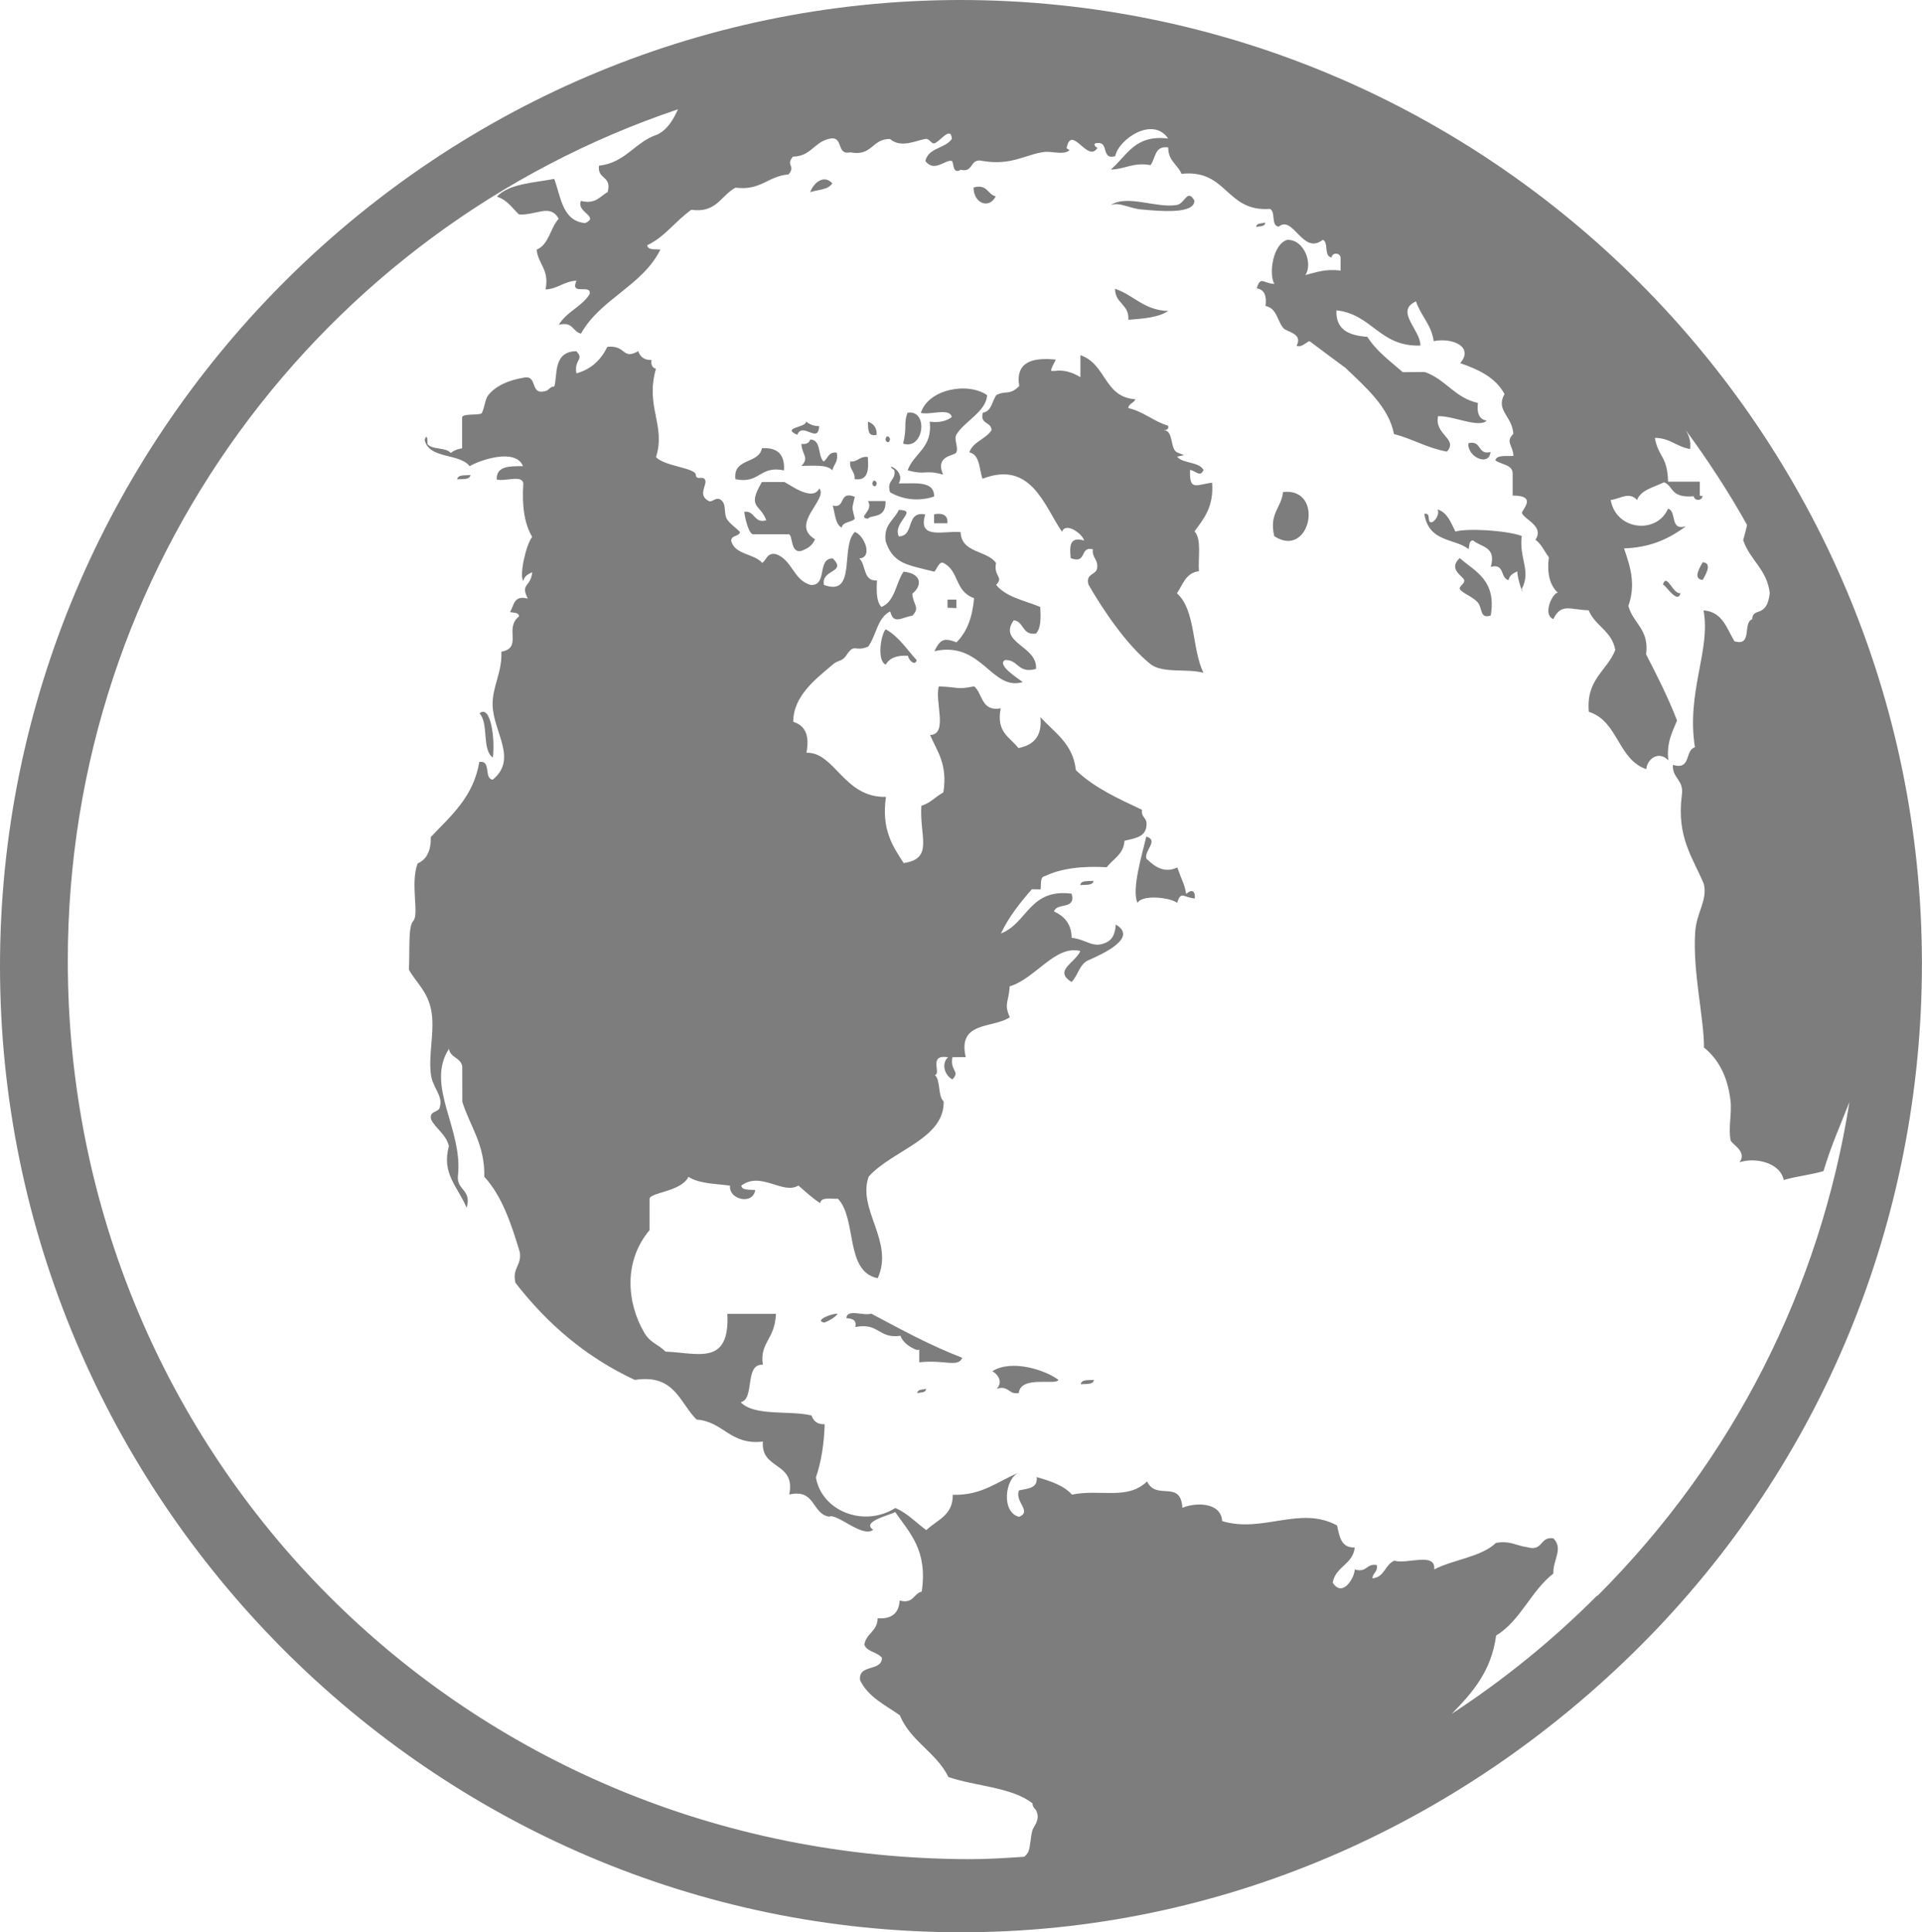<svg version="1" xmlns="http://www.w3.org/2000/svg" width="74.602" height="75" viewBox="0 0 74.602 75"><path fill="#7D7D7D" d="M43.797 12.414c.578-.05 1.172-.086 1.543-.344-.945-.027-1.328-.617-2.06-.86 0 .58.556.59.517 1.204zm-9.254 4.636c0-.093-.14-.195-.172 0 0 .098.145.196.176 0zm4.105-9.43c-.328-.07-.31-.49-.86-.343 0 .618.607.852.86.344zm3.297 46.11c.203-.023.488.03.516-.172-.2.024-.484-.03-.512.172zm-7.23-35.476c.066.41-.312.37-.168.855.62.35 1.242.32 1.71.164.01-.636-.765-.496-1.37-.51.285-.537-.637-.833-.172-.513zm.512-2.23c-.16.39-.012.55-.172 1.195.816.265.992-1.33.172-1.2zm3.29 37.196c.276.167.394.456.17.683.485-.14.446.238.856.168.078-.7 1.46-.285 1.54-.512-.48-.367-1.794-.817-2.567-.336zm-2.26-33.255v.344h.517c.023-.31-.172-.407-.516-.348z"/><path fill="#7D7D7D" d="M36.94 16.19c-.2.146-.455.228-.854.177.12 1.028-.613 1.21-.855 1.887.74.207.636-.04 1.375.168-.324-.754.434-.72.51-.856.1-.175-.096-.51 0-.683.287-.512 1.178-.914 1.197-1.547-.76-.52-2.28-.23-2.57.69.36.095 1.128-.214 1.2.165zm7.365-8.06c.703.065 2.066.194 2.055-.345-.28-.484-.363.12-.684.172-.816.13-1.918-.418-2.57.004.35-.13.734.13 1.2.17zm21.78 11.124c-.194.02-.27-.254-.343 0 .004.172.3.22.344 0zm-.855 3.77c-.305.05-.53-.805-.684-.34.16.09.57.77.684.34zm.86-.516c.05-.102.426-.66 0-.684-.055.106-.43.66 0 .684zM18.61 27.69c.37.376.082 1.408.52 1.716.093-.734-.087-2.082-.52-1.715zM32 51.336c.203-.082.387-.184.516-.34-.23-.027-.945.27-.516.34zm9.93-16.98c.203-.024.488.03.516-.168-.207.027-.49-.032-.516.167zm-23.672-15.92c-.2.028-.488-.027-.512.17.203-.025.49.034.512-.17zm17.348 35.64c.133-.04.336-.007.34-.17-.133.04-.336.007-.34.17zm-1.226-29.65c-.184.176-.356 1.222 0 1.37.148-.257.433-.37.86-.343.04.188.28.41.342.172-.386-.418-.69-.914-1.203-1.2zm-1.524 26.738c.21.02.406.05.343.344.922-.184.89.465 1.754.34.106.355.727.652.727.516v.512c1.016-.105 1.493.215 1.673-.172-1.282-.496-2.375-1.1-3.535-1.715-.3.1-.938-.2-.965.17zM49.106 8.64c-.134.04-.34.008-.345.17.138-.037.348-.005.348-.17zM46.2 18.242c.202.024.386.305.515 0-.184-.332-.79-.238-1.027-.515.352-.094.348-.016 0-.168-.28-.13-.13-.86-.516-.86.105-.01.203-.027.168-.176-.57-.168-.94-.543-1.543-.683-.004-.17.238-.206.27-.343-1.227-.083-1.114-1.364-2.13-1.71v.854c-1.016-.62-1.398.2-.957-.683-.895-.093-1.574.08-1.418 1.028-.398.38-.484.153-.883.344-.176.226-.18.636-.53.687-.126.464.336.343.336.683-.225.35-.713.435-.86.857.413.095.378.642.51 1.025 1.892-.727 2.396 1.055 3.087 2.06.136-.4.805.084.855.338-.575-.172-.563.24-.517.684.65.246.33-.473.86-.344-.04.324.19.38.17.684-.002.34-.467.22-.34.687.557.975 1.483 2.346 2.404 3.084.472.375 1.433.164 2.058.34-.453-.918-.297-2.445-1.03-3.086.233-.34.343-.796.854-.858-.036-.536.112-1.26-.173-1.544.363-.494.758-.955.684-1.89-.605.068-.89.35-.855-.5zm-7.54 4.465c.32-.328-.102-.31 0-.855-.352-.504-1.344-.372-1.375-1.2-.622-.062-1.684.317-1.372-.683-.777-.15-.398.85-1.027.85-.254-.542.785-1.02 0-1.026-.176.398-.59.555-.512 1.203.227.745.715.89 1.203 1.022.14.04.684.17.684.17.06-.01.188-.417.348-.342.628.3.437 1.11 1.2 1.37-.063.74-.278 1.32-.685 1.716-.503-.196-.635-.102-.855.343 1.847-.414 2.21 1.56 3.43 1.2-.238-.176-1.016-.676-.688-.856.53-.02.487.54 1.2.345.08-.893-1.498-1.01-.86-1.89.405.056.32.6.86.517.197-.203.19-.61.166-1.032-.603-.25-1.334-.382-1.713-.86z"/><path fill="#7D7D7D" d="M37.12 23.273h-.342v.317c.113 0 .226.012.343.012v-.33zM46.043 34.7c-.09-.466-.137-.427-.344-1.028-.5.226-.848-.004-1.2-.34-.105-.31.5-.715-.007-.86-.16.704-.578 2.044-.34 2.575.188-.348 1.324-.2 1.54 0 .147-.5.257-.195.687-.176.013-.32-.13-.36-.34-.17zM49.8 19.098c-.06.62-.55.82-.34 1.714 1.407.915 1.974-1.902.34-1.714zm6.86 2.562c-.473.434.13.7.172.856.035.132-.215.257-.172.34.09.175.465.273.688.515.21.235.074.66.515.52.227-1.367-.59-1.696-1.203-2.227zm2.4-.86c-.638-.222-2.134-.3-2.57-.167-.173-.34-.298-.73-.688-.86.125.282-.34.747-.344.344-.008-.1-.023-.2-.172-.172.168 1.12 1.21.95 1.715 1.37.04-.13.008-.338.176-.338.305.265.914.226.688 1.027.552-.152.36.445.69.512.034-.192.19-.266.34-.34-.02.242.296 1.12.17.683.378-.687-.107-1.17 0-2.06zm-1.205-3.253c-.527.125-.328-.473-.86-.344-.05.535.798.918.86.344zm-25.37.023c-.336-.05-.34.23-.516.344-.24-.22-.078-.844-.52-.855-.04.13-.144.195-.343.17.02.423.32.53.002.853.457.004.976-.066 1.2.172.053-.235.245-.332.17-.688zM31.45 7.457c.304-.098.71-.09.855-.344-.34-.36-.73-.004-.856.344zm-.508 9.426c.218-.535.816.375.855-.344-.234.004-.38-.08-.516-.176.04.235-.984.227-.335.516zm2.918 1.883c-.004.093.136.19.17.004 0-.098-.14-.2-.17-.004zm-3.43-.508c.04-.61-.246-.9-.856-.86-.117.625-1.128.364-1.03 1.2.945.203.937-.543 1.886-.34zm3.254-.52c-.324-.04-.375.196-.684.176-.04.32.192.375.172.684.535.074.547-.368.512-.86zm-.508 1.542c-.648-.245-.328.474-.855.345.097.305.09.71.347.855.043-.238.375-.195.512-.343-.12-.524-.12-.325 0-.856zm.512.857c.105-.176.715.023.683-.688h-.68c.235.39-.44.64 0 .684zm.34-3.257c.01-.294-.13-.44-.34-.513.015.27-.028.594.34.512zm-3.598 1.83h-.856c-.605 1.017-.054.85.168 1.485-.484.14-.44-.398-.855-.328.055.403.207.87.344.87h1.375c.183 0 .05.763.51.642.25-.098.42-.207.517-.45-.996-.59.527-1.55.168-1.97-.277.564-1.27-.25-1.367-.25z"/><path fill="#7D7D7D" d="M61.984 61.94c-1.734 1.74-3.625 3.267-5.633 4.58.785-.806 1.535-1.638 1.72-3.036.956-.582 1.35-1.734 2.222-2.406-.027-.523.406-.965 0-1.367-.54-.082-.387.53-1.027.34-.402-.05-.645-.262-1.2-.164-.585.556-1.647.64-2.397 1.03.066-.694-1.07-.187-1.543-.34-.37.142-.38.65-.856.685.01-.22.22-.24.17-.516-.414-.07-.375.312-.855.172-.016.344-.477 1.1-.855.516.1-.635.784-.7.854-1.37-.54.024-.59-.44-.688-.855-1.442-.78-2.875.31-4.457-.168-.045-.735-1.02-.735-1.545-.517-.067-1.11-1.016-.262-1.37-1.023-.77.742-1.82.285-2.915.512-.323-.36-.843-.528-1.37-.68.05.45-.36.44-.684.515-.188.438.52.816 0 1.027-.707-.174-.547-1.51-.004-1.713-.822.32-1.4.887-2.57.86.014.808-.623.976-1.026 1.37-.398-.29-.722-.65-1.2-.86-1.257.785-2.878.09-3.085-1.19.208-.6.314-1.29.34-2.06-.296.01-.436-.132-.515-.343-.88-.203-2.21.043-2.746-.512.566-.124.13-1.495.86-1.456-.13-.868.467-.958.51-1.974h-1.886c.098 2.028-1.14 1.517-2.398 1.466-.324-.31-.59-.336-.824-.73-.686-1.165-.815-2.777.2-3.984V46.54c0-.26 1.23-.278 1.51-.86.424.266 1.014.26 1.615.34-.062.542.89.766.977.172-.203-.027-.512.027-.54-.172.76-.574 1.62.367 2.216-.004.277.238.535.484.847.684.035-.254.41-.156.688-.172.75.79.26 2.828 1.544 3.086.65-1.425-.806-2.675-.35-3.945.92-1.027 2.945-1.46 2.91-2.918-.24-.22-.105-.812-.344-1.027.275-.03-.28-.816.513-.688-.27.257-.13.702.17.86.32-.33-.102-.314 0-.86.173-.005.345-.005.517-.005-.327-1.41 1.067-1.105 1.712-1.547-.24-.54-.04-.57-.005-1.2.997-.293 1.767-1.62 2.743-1.37-.195.46-1.06.76-.34 1.202.258-.258.305-.723.688-.86.497-.222 1.91-.855 1.028-1.37-.023.32-.113.57-.344.683-.54.27-.75-.093-1.37-.17-.01-.56-.3-.843-.685-1.023.105-.352.867-.05.684-.688-1.64-.21-1.71 1.143-2.744 1.545.312-.66.746-1.196 1.2-1.716.112 0 .23 0 .34.004.026-.203-.032-.488.17-.515.618-.298 1.435-.4 2.4-.345.245-.33.65-.493.687-1.028.417-.098.882-.15.854-.684-.008-.22-.22-.238-.172-.516-.933-.437-1.875-.867-2.57-1.54-.11-1.034-.832-1.456-1.375-2.057.075.76-.284 1.088-.854 1.2-.324-.42-.875-.61-.688-1.542-.762.134-.69-.56-1.03-.854-.7.14-.59.027-1.372.003-.172.57.378 1.863-.34 1.886.277.64.69 1.14.515 2.23-.3.157-.5.415-.853.516-.082 1.182.496 2.053-.687 2.225-.426-.657-.87-1.298-.688-2.57-1.633.045-1.988-1.75-3.086-1.712.137-.707-.074-1.067-.512-1.2-.004-1.007.887-1.675 1.54-2.23.206-.176.363-.11.515-.344.34-.51.31-.12.854-.346.313-.425.356-1.13.856-1.367.12.535.46.223.857.168.32-.327.02-.43 0-.854.418-.343.333-.796-.343-.855-.298.446-.33 1.156-.857 1.37-.195-.202-.195-.604-.172-1.03-.55.04-.417-.61-.686-.855.55-.04.185-.91-.174-1.026-.578.57.09 2.532-1.2 2.055-.116-.62.91-.467.345-1.03-.63-.002-.19 1.068-.854 1.03-.684-.177-.72-.997-1.37-1.2-.34-.05-.34.23-.517.343-.32-.367-1.063-.308-1.204-.855.004-.227.3-.156.344-.34-.145-.156-.426-.35-.516-.515-.11-.204-.024-.524-.173-.684-.21-.235-.38.06-.512 0-.496-.243-.016-.673-.172-.857-.104-.126-.323.062-.343-.168-.02-.27-1.222-.33-1.543-.684.386-1.252-.427-1.95-.005-3.43-.132-.033-.2-.14-.172-.342-.295.01-.44-.133-.514-.34-.64.355-.45-.246-1.2-.17-.244.5-.62.87-1.2 1.03-.1-.548.32-.53-.005-.86-.924.007-.72.984-.854 1.37-.17 0-.202.14-.34.176-.64.18-.272-.65-.86-.516-.557.093-1.065.3-1.37.686-.113.14-.15.527-.245.687-.063.1-.762-.003-.762.17v1.2c0-.01-.29.04-.438.176-.218-.235-.687-.106-.906-.34.007-.184-.02-.434-.11-.168.16.753 1.35.507 1.746 1.022.395-.237 1.786-.717 2.07-.002-.507.003-1.034-.016-1.02.515.3.102 1.013-.207 1.033.172-.06.862.046 1.554.343 2.058-.25.324-.51 1.535-.34 1.71.034-.19.19-.265.343-.34-.06.606-.473.423-.172 1.028-.55-.15-.534.268-.687.518.134.04.34.004.345.172-.59.47.16 1.21-.684 1.37.036.8-.35 1.343-.34 2.054.016 1.062.993 2.105.004 2.913-.355-.044-.043-.76-.52-.688-.23 1.366-1.105 2.09-1.882 2.913.012.523-.156.87-.512 1.027-.296.78.07 1.978-.17 2.23-.207.22-.128 1.127-.17 1.89.28.502.706.823.86 1.542.17.804-.123 1.757.002 2.57.074.468.46.803.344 1.194-.016.273-.438.136-.34.52.195.37.574.565.687 1.022-.29 1.073.33 1.554.69 2.397.196-.707-.36-.665-.343-1.2.227-1.855-1.277-3.523-.344-4.973.047.353.465.337.516.69l.002 1.37c.3.957.875 1.637.855 2.91.687.747 1.042 1.82 1.374 2.914.087.54-.303.605-.167 1.2 1.223 1.577 2.72 2.878 4.633 3.77 1.55-.243 1.737.886 2.398 1.538 1.062.082 1.29 1 2.574.855-.088 1.112 1.28.772 1.025 2.054 1.026-.23.862.742 1.542.86.313-.146 1.285.835 1.715.51-.47-.31.578-.55.855-.687.56.813 1.266 1.478 1.028 3.087-.324.07-.31.49-.856.345-.03.48-.298.73-.856.69-.004.51-.446.58-.516 1.025.11.29.52.28.688.516-.03.544-.92.22-.855.856.31.66.978.966 1.544 1.367.42 1.016 1.42 1.44 1.888 2.398 1.064.364 2.467.39 3.264 1.024-.004.17.137.206.168.343.12.305-.132.57-.167.684-.082.25-.077.657-.168.856-.032.065-.087.13-.153.187-.805.055-1.402.094-2.215.094l.175 1.21v-1.21c-19.777 0-35.07-15.632-35.086-34.843C2.62 21.97 12.49 8.897 26.316 4.242c-.183.4-.413.8-.812.984-.86.282-1.22 1.094-2.254 1.204-.08.54.518.386.334 1.03-.304.153-.44.477-1.035.34-.19.438.736.602.166.86-.89-.082-.94-1.008-1.202-1.715-.816.152-1.762.187-2.227.69.4.118.59.438.857.688.684.043 1.207-.433 1.543.168-.332.36-.375 1-.856 1.2.06.577.5.76.346 1.545.485-.027.715-.316 1.2-.343-.27.61.58.106.515.516-.3.496-.91.692-1.2 1.2.55-.15.533.27.86.34.76-1.356 2.38-1.852 3.083-3.262-.203-.024-.484.035-.512-.168.697-.332 1.107-.954 1.71-1.375.99.133 1.15-.562 1.717-.86.984.126 1.26-.452 2.058-.514.297-.35-.13-.34.172-.69.676-.007.824-.546 1.367-.683.64-.183.27.64.86.516.855.167.84-.536 1.542-.517.43.372 1.023.05 1.37-.003.168-.024.215.19.344.17.2-.034.65-.713.684-.174-.25.38-.918.34-1.028.863.352.46.786-.078 1.028-.004.078.022.012.546.344.34.527.13.328-.47.855-.34 1.133.19 1.69-.27 2.398-.35.244-.03.64.09.857-.003.246-.105-.02-.078.004-.17.203-.916.828.647 1.2 0-.03.038-.26-.173-.005-.173.452-.053.136.666.687.51.14-.67 1.464-1.56 2.057-.684-1.31-.165-1.606.682-2.228 1.202.56-.008.85-.29 1.542-.172.203-.258.148-.765.688-.687-.008.52.363.663.516 1.026 1.78-.19 1.71 1.483 3.43 1.362.238.105.027.66.344.687.566-.465.93 1.13 1.71.51.24.106.027.66.345.684 0-.172.302-.21.345 0-.004.172 0 .344 0 .512-.59-.074-.96.07-1.37.176.296-.42-.025-1.374-.69-1.37-.565.144-.74 1.32-.51 1.714-.43-.02-.54-.328-.684.172.302.042.392.296.34.683.442.086.45.57.69.855.132.16.776.203.515.688.205.1.424-.202.518-.17-.025-.013 1.38 1.034 1.373 1.022.804.77 1.694 1.54 1.89 2.575.723.186 1.28.542 2.055.682.45-.5-.496-.648-.344-1.375.6-.02 1.57.473 1.89.172-.3-.045-.39-.3-.344-.686-.895-.195-1.254-.92-2.06-1.2-.284.005-.573 0-.858.005-.485-.43-1.02-.81-1.372-1.37-.692-.053-1.234-.256-1.2-1.03 1.392.153 1.67 1.42 3.258 1.368.013-.61-1.01-1.337-.17-1.716.183.56.593.89.687 1.543.763-.145 1.56.238 1.028.855.723.25 1.38.563 1.72 1.2-.356.64.296.843.343 1.543-.32.324-.02.43.005.855-.257.03-.65-.058-.702.176.228.17.67.16.67.51v.856c1.015-.004.315.59.362.684.12.265.87.508.523 1.03.23.165.348.454.52.68-.082.657.05 1.094.344 1.372-.242.062-.582.875-.17 1.027.31-.626.627-.364 1.37-.34.25.61.91.804 1.034 1.542-.323.817-1.144 1.137-1.026 2.4 1.136.35 1.124 1.85 2.23 2.225.042-.433.503-.715.854-.344-.073-.703.157-1.097.34-1.543-.35-.906-.772-1.738-1.202-2.57.13-.988-.515-1.2-.687-1.883.293-.828.08-1.51-.17-2.23.913-.03 1.64-.293 2.4-.856-.64.18-.338-.577-.69-.686-.434 1.004-2.02.85-2.227-.336.402-.055.707-.336 1.027 0 .126-.39.704-.516 1.044-.688.41.16.203.692 1.387.516v-.54h-1.23c-.03-1.016-.373-.93-.514-1.7.617.012.828.344 1.37.434.04-.333-.065-.555-.175-.74.868 1.18 1.665 2.4 2.384 3.685-.04.205-.098.39-.15.59.255.77.92 1.13 1.032 2.05-.11 1.014-.66.522-.684 1.022-.38.138.03 1.06-.686.856-.304-.497-.457-1.145-1.2-1.2.286 1.543-.675 3.164-.335 5.313-.403.114-.13.9-.856.684-.027.542.453.573.344 1.202-.2 1.63.445 2.414.86 3.426.144.646-.294 1.1-.34 1.888-.095 1.535.35 3.34.343 4.453.548.446.915 1.095 1.03 2.06.06.476-.096 1.074.006 1.543.03.148.656.426.345.855.56-.2 1.563-.02 1.716.685.484-.146 1.06-.2 1.543-.345.28-.95.66-1.8 1.007-2.684-1.144 7.232-4.506 13.892-9.772 19.16zM37.266 0C16.7.02-.02 16.97 0 37.535.016 58.082 16.746 75 37.297 75h.035c9.965 0 19.328-4.098 26.367-11.148 7.04-7.05 10.91-16.52 10.9-26.484C74.58 16.82 57.85 0 37.264 0z"/></svg>